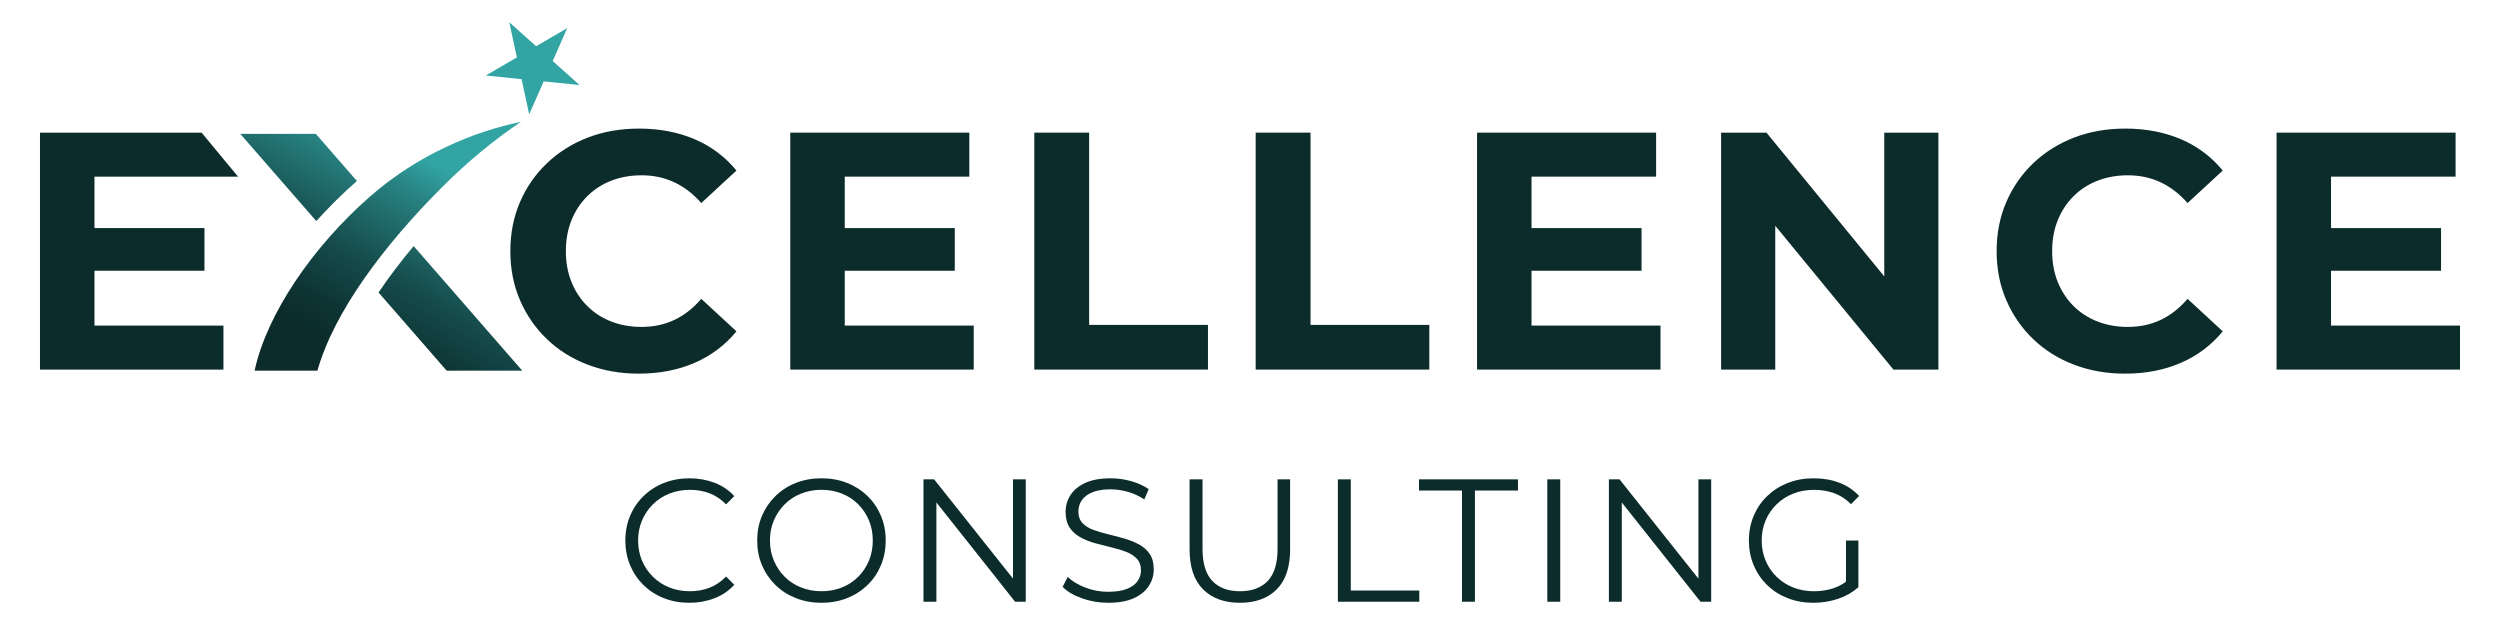 <?xml version="1.0" encoding="UTF-8"?> <svg xmlns="http://www.w3.org/2000/svg" xmlns:xlink="http://www.w3.org/1999/xlink" version="1.1" id="Capa_1" x="0px" y="0px" width="200px" height="50px" viewBox="0 0 200 50" xml:space="preserve"> <g> <path fill="#0C2C2C" d="M55.147,48.222c-0.736,0-1.417-0.123-2.042-0.37c-0.624-0.246-1.165-0.595-1.621-1.041 c-0.458-0.449-0.815-0.976-1.071-1.582c-0.257-0.605-0.385-1.268-0.385-1.986c0-0.718,0.128-1.379,0.385-1.986 c0.256-0.606,0.615-1.132,1.077-1.58c0.462-0.447,1.005-0.796,1.63-1.042c0.624-0.247,1.306-0.371,2.042-0.371 c0.709,0,1.375,0.119,2,0.356c0.625,0.238,1.151,0.594,1.58,1.07l-0.657,0.658c-0.401-0.41-0.844-0.707-1.329-0.889 c-0.483-0.183-1.006-0.273-1.565-0.273c-0.588,0-1.134,0.101-1.638,0.301c-0.503,0.201-0.941,0.484-1.314,0.854 c-0.373,0.368-0.664,0.798-0.875,1.287c-0.208,0.49-0.314,1.027-0.314,1.615s0.106,1.127,0.314,1.616 c0.211,0.489,0.502,0.919,0.875,1.287s0.812,0.652,1.314,0.853c0.504,0.2,1.05,0.3,1.638,0.3c0.56,0,1.082-0.092,1.565-0.279 c0.485-0.186,0.928-0.484,1.329-0.896l0.657,0.658c-0.429,0.476-0.955,0.834-1.58,1.077S55.866,48.222,55.147,48.222"></path> <path fill="#0C2C2C" d="M65.723,48.223c-0.736,0-1.419-0.124-2.048-0.371c-0.63-0.247-1.176-0.598-1.638-1.049 c-0.462-0.453-0.821-0.979-1.077-1.581c-0.257-0.602-0.384-1.261-0.384-1.979c0-0.718,0.127-1.377,0.384-1.979 c0.256-0.602,0.615-1.129,1.077-1.581s1.005-0.803,1.63-1.049c0.625-0.248,1.311-0.371,2.056-0.371 c0.737,0,1.418,0.123,2.043,0.371c0.625,0.246,1.168,0.595,1.629,1.042c0.462,0.448,0.821,0.974,1.077,1.58 c0.257,0.607,0.384,1.269,0.384,1.986c0,0.719-0.127,1.38-0.384,1.985c-0.256,0.607-0.615,1.135-1.077,1.582 c-0.461,0.447-1.004,0.795-1.629,1.042S66.46,48.223,65.723,48.223 M65.723,47.298c0.587,0,1.131-0.1,1.63-0.301 c0.499-0.199,0.933-0.483,1.301-0.853c0.369-0.367,0.655-0.796,0.86-1.286c0.205-0.489,0.308-1.028,0.308-1.616 c0-0.587-0.103-1.125-0.308-1.615c-0.205-0.489-0.491-0.919-0.86-1.287c-0.368-0.369-0.802-0.652-1.301-0.853 c-0.499-0.201-1.043-0.302-1.63-0.302c-0.586,0-1.132,0.101-1.636,0.302c-0.504,0.2-0.94,0.483-1.308,0.853 c-0.369,0.368-0.657,0.798-0.868,1.287c-0.209,0.49-0.315,1.028-0.315,1.615c0,0.58,0.106,1.115,0.315,1.608 c0.211,0.495,0.499,0.927,0.868,1.294c0.367,0.369,0.804,0.653,1.308,0.853C64.591,47.198,65.137,47.298,65.723,47.298"></path> <polygon fill="#0C2C2C" points="73.878,48.138 73.878,38.348 74.73,38.348 81.488,46.852 81.039,46.852 81.039,38.348 82.061,38.348 82.061,48.138 81.208,48.138 74.466,39.634 74.912,39.634 74.912,48.138 "></polygon> <path fill="#0C2C2C" d="M88.648,48.222c-0.728,0-1.425-0.118-2.091-0.356c-0.668-0.237-1.183-0.543-1.546-0.916l0.405-0.798 c0.346,0.337,0.809,0.619,1.392,0.847c0.584,0.229,1.196,0.344,1.84,0.344c0.616,0,1.117-0.078,1.504-0.231 s0.671-0.361,0.854-0.622c0.182-0.262,0.271-0.551,0.271-0.868c0-0.382-0.108-0.689-0.328-0.923 c-0.219-0.232-0.506-0.417-0.859-0.553c-0.354-0.135-0.747-0.254-1.175-0.356c-0.43-0.104-0.858-0.212-1.288-0.329 c-0.428-0.116-0.823-0.273-1.182-0.468c-0.359-0.196-0.647-0.455-0.867-0.776c-0.219-0.322-0.329-0.744-0.329-1.267 c0-0.485,0.128-0.931,0.385-1.336c0.256-0.405,0.65-0.732,1.183-0.979c0.53-0.247,1.212-0.371,2.042-0.371 c0.551,0,1.096,0.077,1.638,0.229c0.54,0.155,1.006,0.368,1.397,0.638l-0.35,0.825c-0.419-0.279-0.865-0.484-1.335-0.616 c-0.472-0.129-0.927-0.194-1.364-0.194c-0.588,0-1.072,0.079-1.455,0.237c-0.382,0.159-0.664,0.369-0.847,0.636 c-0.181,0.267-0.273,0.567-0.273,0.903c0,0.382,0.111,0.689,0.33,0.923s0.508,0.414,0.867,0.545 c0.358,0.131,0.754,0.247,1.182,0.351c0.429,0.103,0.855,0.214,1.28,0.336c0.424,0.121,0.815,0.277,1.175,0.468 c0.358,0.191,0.648,0.446,0.866,0.763c0.22,0.317,0.33,0.732,0.33,1.245c0,0.475-0.131,0.915-0.394,1.322 c-0.261,0.404-0.658,0.732-1.194,0.979C90.177,48.099,89.488,48.222,88.648,48.222"></path> <path fill="#0C2C2C" d="M99.196,48.222c-1.251,0-2.234-0.359-2.951-1.076c-0.719-0.718-1.078-1.782-1.078-3.188v-5.609h1.035v5.565 c0,1.157,0.261,2.011,0.784,2.561c0.521,0.55,1.259,0.824,2.21,0.824c0.961,0,1.7-0.274,2.224-0.824 c0.521-0.55,0.784-1.403,0.784-2.561v-5.565h1.005v5.609c0,1.406-0.355,2.471-1.068,3.188 C101.428,47.862,100.446,48.222,99.196,48.222"></path> <polygon fill="#0C2C2C" points="107.028,48.138 107.028,38.348 108.063,38.348 108.063,47.242 113.545,47.242 113.545,48.138 "></polygon> <polygon fill="#0C2C2C" points="116.96,48.138 116.96,39.243 113.52,39.243 113.52,38.348 121.437,38.348 121.437,39.243 117.994,39.243 117.994,48.138 "></polygon> <rect x="123.786" y="38.348" fill="#0C2C2C" width="1.034" height="9.791"></rect> <polygon fill="#0C2C2C" points="128.712,48.138 128.712,38.348 129.564,38.348 136.319,46.852 135.873,46.852 135.873,38.348 136.894,38.348 136.894,48.138 136.04,48.138 129.296,39.634 129.743,39.634 129.743,48.138 "></polygon> <path fill="#0C2C2C" d="M145.075,48.223c-0.745,0-1.434-0.124-2.063-0.371c-0.629-0.247-1.175-0.595-1.635-1.042 c-0.462-0.448-0.821-0.975-1.078-1.582c-0.257-0.605-0.386-1.267-0.386-1.985c0-0.718,0.129-1.379,0.386-1.986 c0.257-0.606,0.616-1.133,1.084-1.58c0.465-0.447,1.013-0.796,1.644-1.043c0.63-0.247,1.316-0.37,2.063-0.37 c0.745,0,1.43,0.116,2.048,0.35c0.62,0.234,1.149,0.588,1.589,1.063l-0.645,0.656c-0.411-0.409-0.862-0.703-1.355-0.881 c-0.495-0.177-1.026-0.265-1.596-0.265c-0.605,0-1.164,0.1-1.672,0.301c-0.507,0.2-0.952,0.483-1.328,0.854 c-0.378,0.367-0.672,0.796-0.881,1.286c-0.21,0.489-0.314,1.027-0.314,1.615c0,0.58,0.104,1.115,0.314,1.608 c0.209,0.495,0.503,0.927,0.881,1.294c0.376,0.369,0.821,0.653,1.328,0.853c0.508,0.201,1.062,0.301,1.659,0.301 c0.559,0,1.087-0.083,1.586-0.25c0.499-0.169,0.959-0.453,1.378-0.854l0.589,0.783c-0.468,0.41-1.014,0.719-1.637,0.931 C146.41,48.116,145.757,48.223,145.075,48.223 M147.678,46.852v-3.609h0.993v3.735L147.678,46.852z"></path> <path fill="#0C2C2C" d="M7.558,26.046h10.317v3.521H3.198V10.611h12.93l2.913,3.52H7.558V26.046z M7.233,18.247h9.125v3.413H7.233 V18.247z"></path> <path fill="#0C2C2C" d="M51.091,29.892c-1.462,0-2.821-0.239-4.075-0.719c-1.256-0.478-2.343-1.158-3.263-2.044 c-0.922-0.885-1.639-1.923-2.153-3.113c-0.515-1.193-0.772-2.501-0.772-3.927c0-1.425,0.258-2.735,0.772-3.926 c0.515-1.191,1.236-2.23,2.167-3.114c0.93-0.885,2.017-1.566,3.263-2.045c1.245-0.478,2.607-0.717,4.089-0.717 c1.642,0,3.128,0.284,4.454,0.852c1.327,0.568,2.441,1.404,3.344,2.505l-2.816,2.6c-0.649-0.74-1.371-1.295-2.165-1.665 c-0.796-0.37-1.661-0.555-2.601-0.555c-0.885,0-1.697,0.144-2.437,0.433c-0.74,0.289-1.382,0.704-1.923,1.246 c-0.541,0.541-0.961,1.182-1.259,1.922c-0.298,0.741-0.447,1.562-0.447,2.464c0,0.903,0.149,1.725,0.447,2.465 s0.718,1.381,1.259,1.922c0.541,0.54,1.183,0.957,1.923,1.244c0.739,0.29,1.552,0.434,2.437,0.434c0.939,0,1.805-0.185,2.601-0.554 c0.794-0.371,1.516-0.936,2.165-1.693l2.816,2.6c-0.902,1.102-2.017,1.94-3.344,2.518C54.246,29.603,52.752,29.892,51.091,29.892"></path> <path fill="#0C2C2C" d="M67.581,26.046h10.317v3.521H63.221V10.611h14.324v3.52h-9.964V26.046z M67.257,18.247h9.125v3.413h-9.125 V18.247z"></path> <polygon fill="#0C2C2C" points="82.744,29.566 82.744,10.611 87.132,10.611 87.132,25.992 96.637,25.992 96.637,29.566 "></polygon> <polygon fill="#0C2C2C" points="100.453,29.566 100.453,10.611 104.842,10.611 104.842,25.992 114.346,25.992 114.346,29.566 "></polygon> <path fill="#0C2C2C" d="M122.524,26.046h10.317v3.521h-14.677V10.611h14.324v3.52h-9.965V26.046z M122.198,18.247h9.126v3.413 h-9.126V18.247z"></path> <polygon fill="#0C2C2C" points="137.688,29.566 137.688,10.611 141.317,10.611 152.501,24.259 150.741,24.259 150.741,10.611 155.072,10.611 155.072,29.566 151.473,29.566 140.26,15.919 142.021,15.919 142.021,29.566 "></polygon> <path fill="#0C2C2C" d="M169.994,29.892c-1.463,0-2.82-0.239-4.076-0.719c-1.257-0.478-2.342-1.158-3.264-2.044 c-0.92-0.885-1.639-1.923-2.152-3.113c-0.514-1.193-0.772-2.501-0.772-3.927c0-1.425,0.259-2.735,0.772-3.926 c0.514-1.191,1.236-2.23,2.165-3.114c0.932-0.885,2.019-1.566,3.265-2.045c1.245-0.478,2.608-0.717,4.089-0.717 c1.643,0,3.128,0.284,4.454,0.852c1.327,0.568,2.442,1.404,3.344,2.505l-2.815,2.6c-0.649-0.74-1.372-1.295-2.167-1.665 s-1.661-0.555-2.6-0.555c-0.885,0-1.696,0.144-2.438,0.433c-0.739,0.289-1.38,0.704-1.923,1.246 c-0.54,0.541-0.959,1.182-1.259,1.922c-0.297,0.741-0.445,1.562-0.445,2.464c0,0.903,0.148,1.725,0.445,2.465 c0.3,0.74,0.719,1.381,1.259,1.922c0.543,0.54,1.184,0.957,1.923,1.244c0.741,0.29,1.553,0.434,2.438,0.434 c0.938,0,1.805-0.185,2.6-0.554c0.795-0.371,1.518-0.936,2.167-1.693l2.815,2.6c-0.901,1.102-2.017,1.94-3.344,2.518 C173.148,29.603,171.653,29.892,169.994,29.892"></path> <path fill="#0C2C2C" d="M186.484,26.046h10.317v3.521h-14.677V10.611h14.323v3.52h-9.964V26.046z M186.16,18.247h9.124v3.413 h-9.124V18.247z"></path> <g> <defs> <path id="SVGID_1_" d="M30.283,23.4l5.45,6.252h6.046l-8.688-9.968C32.069,20.909,31.124,22.154,30.283,23.4 M19.222,10.709 l6.081,6.976c1.019-1.123,2.106-2.204,3.25-3.207l-3.285-3.769H19.222z M29.592,15.729c-4.601,4.032-8.255,9.414-9.224,13.923 h5.026c1.344-4.755,5.373-10.08,9.99-14.697c2.038-2.038,4.173-3.787,6.29-5.208C37.967,10.514,33.477,12.325,29.592,15.729 M41.352,4.592l-0.136,0.079l-2.354,1.37l2.865,0.292l0.608,2.814l1.162-2.635l2.865,0.291l-2.146-1.919l1.161-2.635 l-2.489,1.449l-2.146-1.919L41.352,4.592z"></path> </defs> <clipPath id="SVGID_2_"> <use xlink:href="#SVGID_1_" overflow="visible"></use> </clipPath> <linearGradient id="SVGID_3_" gradientUnits="userSpaceOnUse" x1="-319.242" y1="322.323" x2="-318.482" y2="322.323" gradientTransform="matrix(23.837 -41.286 -41.286 -23.837 20940.834 -5465.695)"> <stop offset="0" style="stop-color:#0C2C2C"></stop> <stop offset="0.132" style="stop-color:#0C2C2C"></stop> <stop offset="0.203" style="stop-color:#0E3434"></stop> <stop offset="0.331" style="stop-color:#164D4D"></stop> <stop offset="0.501" style="stop-color:#278180"></stop> <stop offset="0.586" style="stop-color:#31A4A3"></stop> <stop offset="1" style="stop-color:#31A4A3"></stop> </linearGradient> <polygon clip-path="url(#SVGID_2_)" fill="url(#SVGID_3_)" points="7.151,22.684 26.007,-9.975 58.434,8.747 39.578,41.406 "></polygon> </g> </g> </svg> 